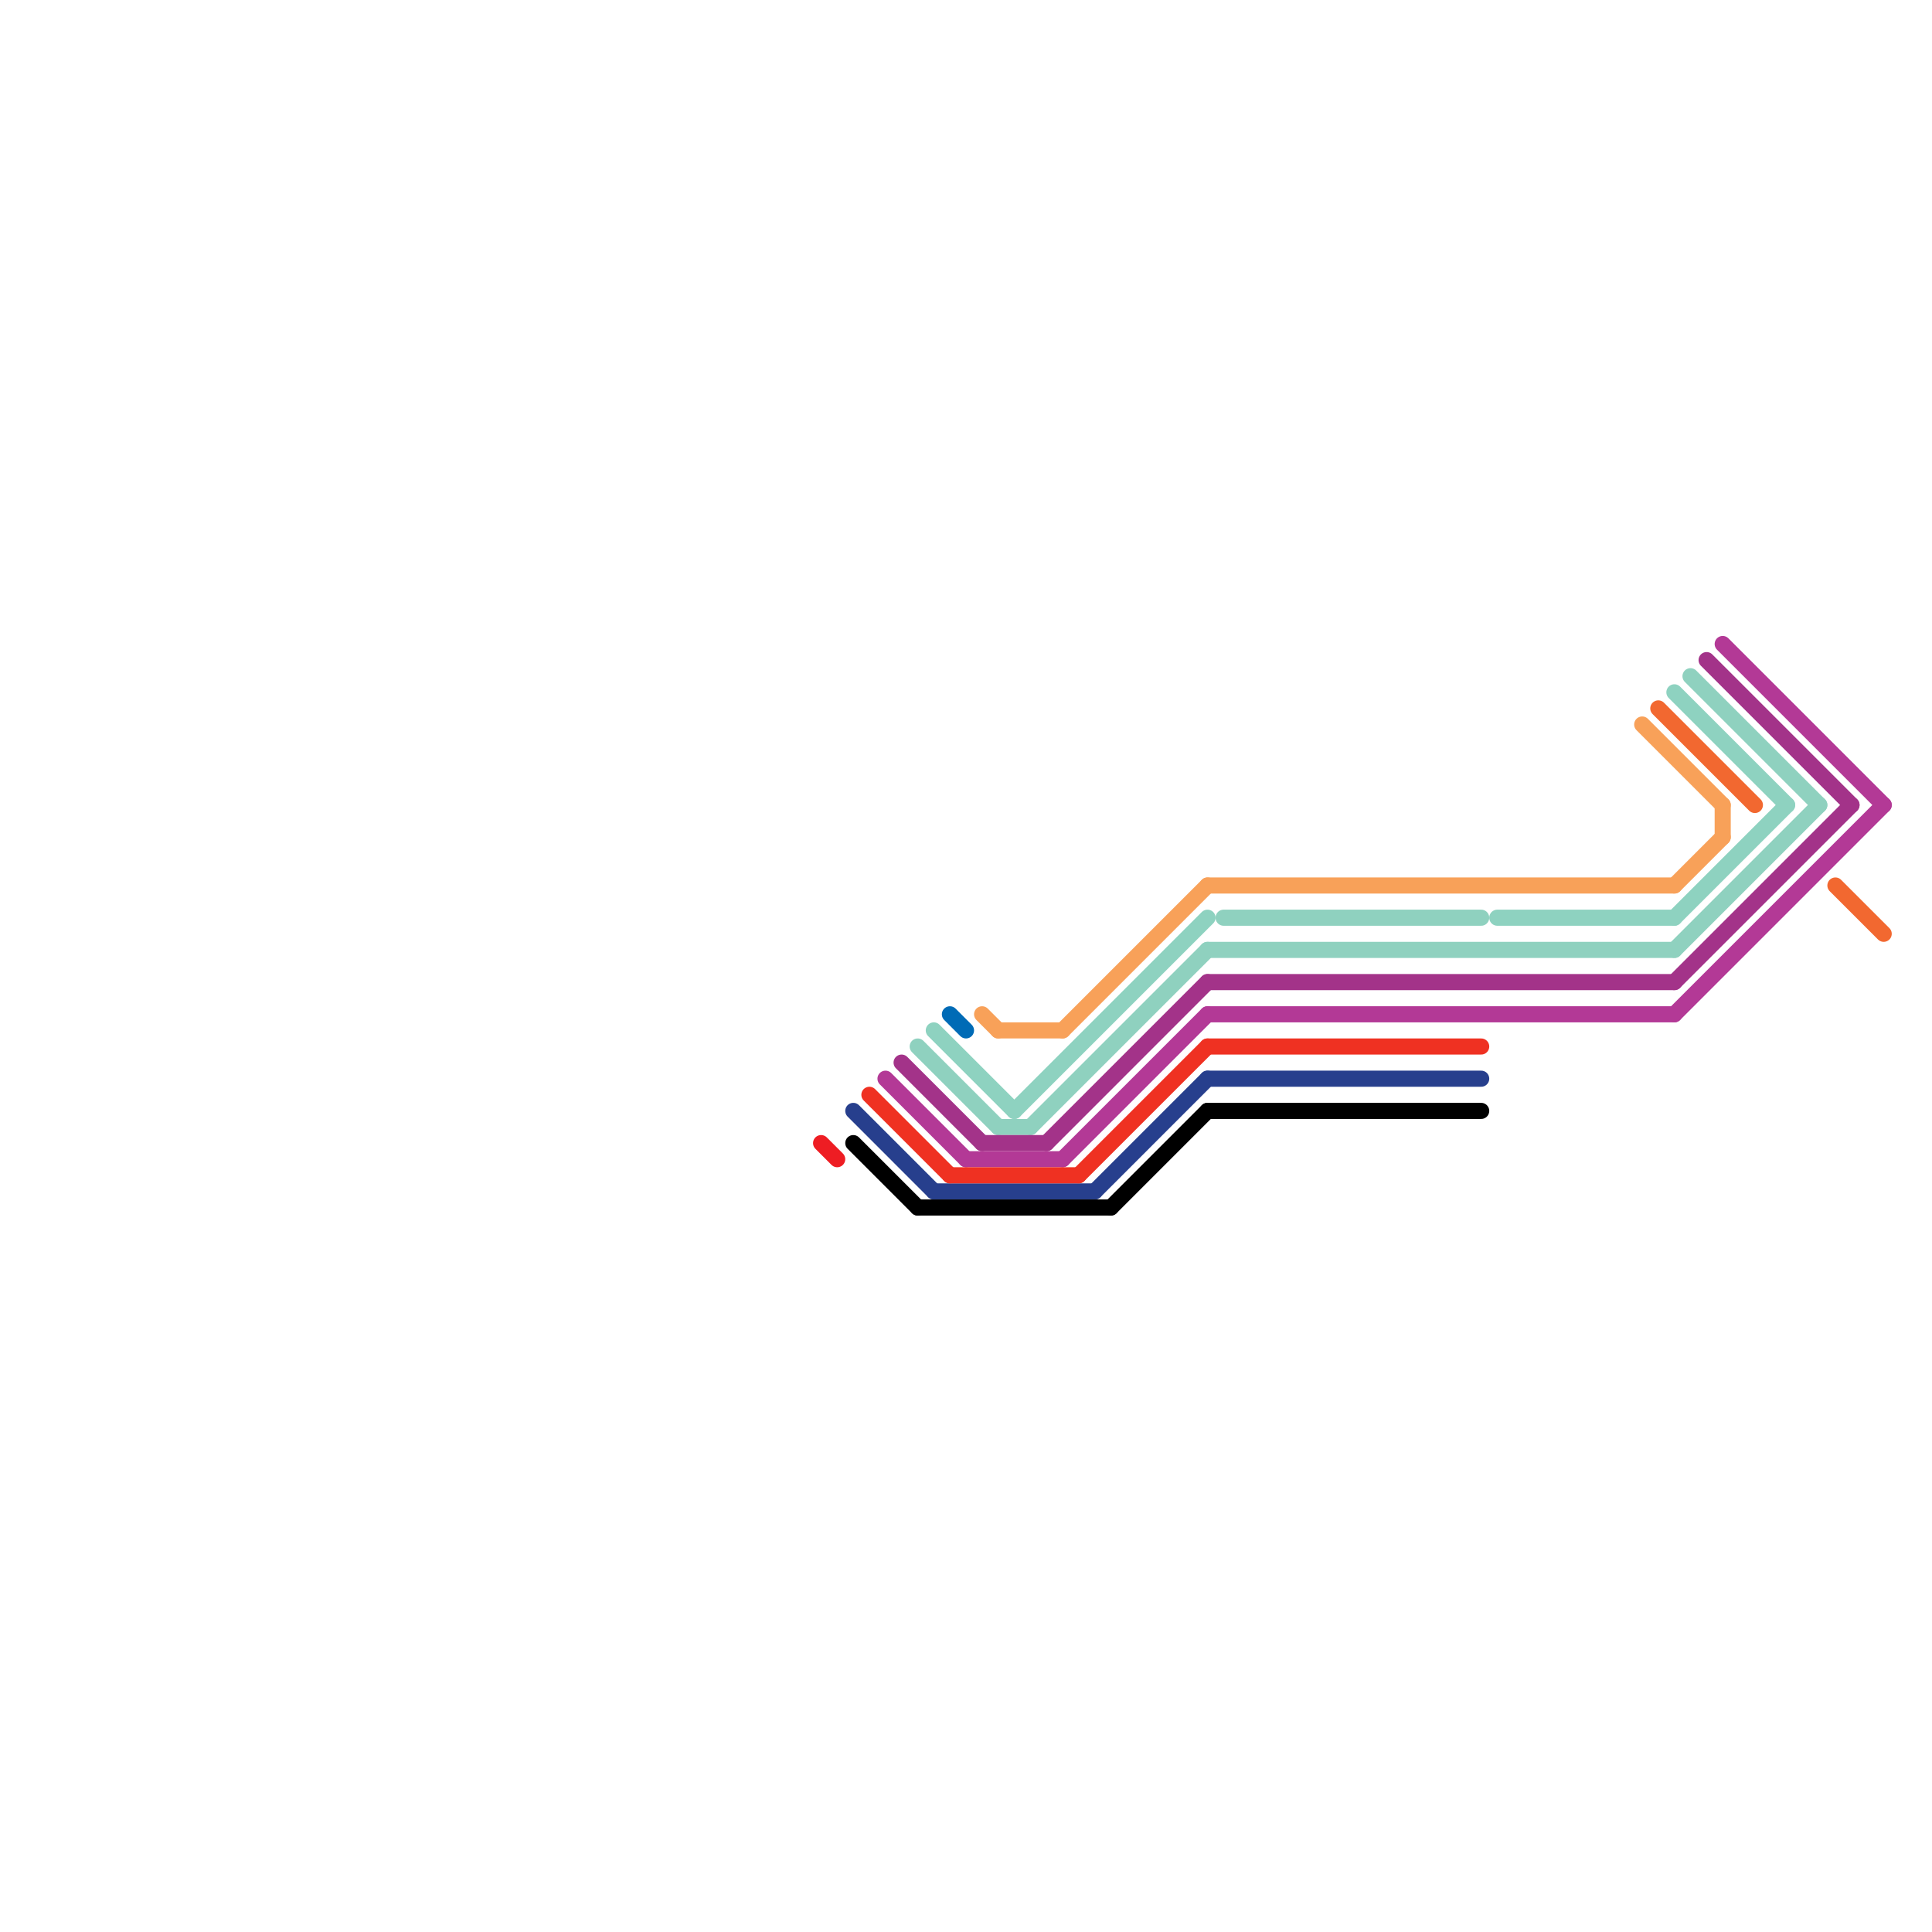 
<svg version="1.1" xmlns="http://www.w3.org/2000/svg" viewBox="0 0 120 120">
<style>text { font: 1px Helvetica; font-weight: 600; white-space: pre; dominant-baseline: central; } line { stroke-width: 1; fill: none; stroke-linecap: round; stroke-linejoin: round; } .c0 { stroke: #f8a159 } .c1 { stroke: #8ed2c0 } .c2 { stroke: #8fd1bf } .c3 { stroke: #a33389 } .c4 { stroke: #b33996 } .c5 { stroke: #f26830 } .c6 { stroke: #ee1d23 } .c7 { stroke: #273f8d } .c8 { stroke: #000000 } .c9 { stroke: #ef3122 } .c10 { stroke: #006bb6 }</style><defs><g id="wm-xf"><circle r="1.2" fill="#000"/><circle r="0.9" fill="#fff"/><circle r="0.6" fill="#000"/><circle r="0.3" fill="#fff"/></g><g id="wm"><circle r="0.6" fill="#000"/><circle r="0.3" fill="#fff"/></g></defs><line class="c0" x1="75" y1="55" x2="104" y2="55"/><line class="c0" x1="62" y1="64" x2="66" y2="64"/><line class="c0" x1="107" y1="50" x2="107" y2="52"/><line class="c0" x1="61" y1="63" x2="62" y2="64"/><line class="c0" x1="104" y1="55" x2="107" y2="52"/><line class="c0" x1="102" y1="45" x2="107" y2="50"/><line class="c0" x1="66" y1="64" x2="75" y2="55"/><line class="c1" x1="104" y1="43" x2="111" y2="50"/><line class="c1" x1="93" y1="57" x2="104" y2="57"/><line class="c1" x1="58" y1="64" x2="63" y2="69"/><line class="c1" x1="63" y1="69" x2="75" y2="57"/><line class="c1" x1="104" y1="57" x2="111" y2="50"/><line class="c2" x1="64" y1="70" x2="75" y2="59"/><line class="c2" x1="62" y1="70" x2="64" y2="70"/><line class="c2" x1="104" y1="59" x2="113" y2="50"/><line class="c2" x1="75" y1="59" x2="104" y2="59"/><line class="c2" x1="76" y1="57" x2="92" y2="57"/><line class="c2" x1="105" y1="42" x2="113" y2="50"/><line class="c2" x1="57" y1="65" x2="62" y2="70"/><line class="c3" x1="75" y1="61" x2="104" y2="61"/><line class="c3" x1="61" y1="71" x2="65" y2="71"/><line class="c3" x1="104" y1="61" x2="115" y2="50"/><line class="c3" x1="106" y1="41" x2="115" y2="50"/><line class="c3" x1="65" y1="71" x2="75" y2="61"/><line class="c3" x1="56" y1="66" x2="61" y2="71"/><line class="c4" x1="66" y1="72" x2="75" y2="63"/><line class="c4" x1="55" y1="67" x2="60" y2="72"/><line class="c4" x1="75" y1="63" x2="104" y2="63"/><line class="c4" x1="107" y1="40" x2="117" y2="50"/><line class="c4" x1="104" y1="63" x2="117" y2="50"/><line class="c4" x1="60" y1="72" x2="66" y2="72"/><line class="c5" x1="103" y1="44" x2="109" y2="50"/><line class="c5" x1="114" y1="55" x2="117" y2="58"/><line class="c6" x1="51" y1="71" x2="52" y2="72"/><line class="c7" x1="58" y1="74" x2="68" y2="74"/><line class="c7" x1="75" y1="67" x2="92" y2="67"/><line class="c7" x1="53" y1="69" x2="58" y2="74"/><line class="c7" x1="68" y1="74" x2="75" y2="67"/><line class="c8" x1="75" y1="69" x2="92" y2="69"/><line class="c8" x1="57" y1="75" x2="69" y2="75"/><line class="c8" x1="69" y1="75" x2="75" y2="69"/><line class="c8" x1="53" y1="71" x2="57" y2="75"/><line class="c9" x1="75" y1="65" x2="92" y2="65"/><line class="c9" x1="54" y1="68" x2="59" y2="73"/><line class="c9" x1="67" y1="73" x2="75" y2="65"/><line class="c9" x1="59" y1="73" x2="67" y2="73"/><line class="c10" x1="59" y1="63" x2="60" y2="64"/>
</svg>
